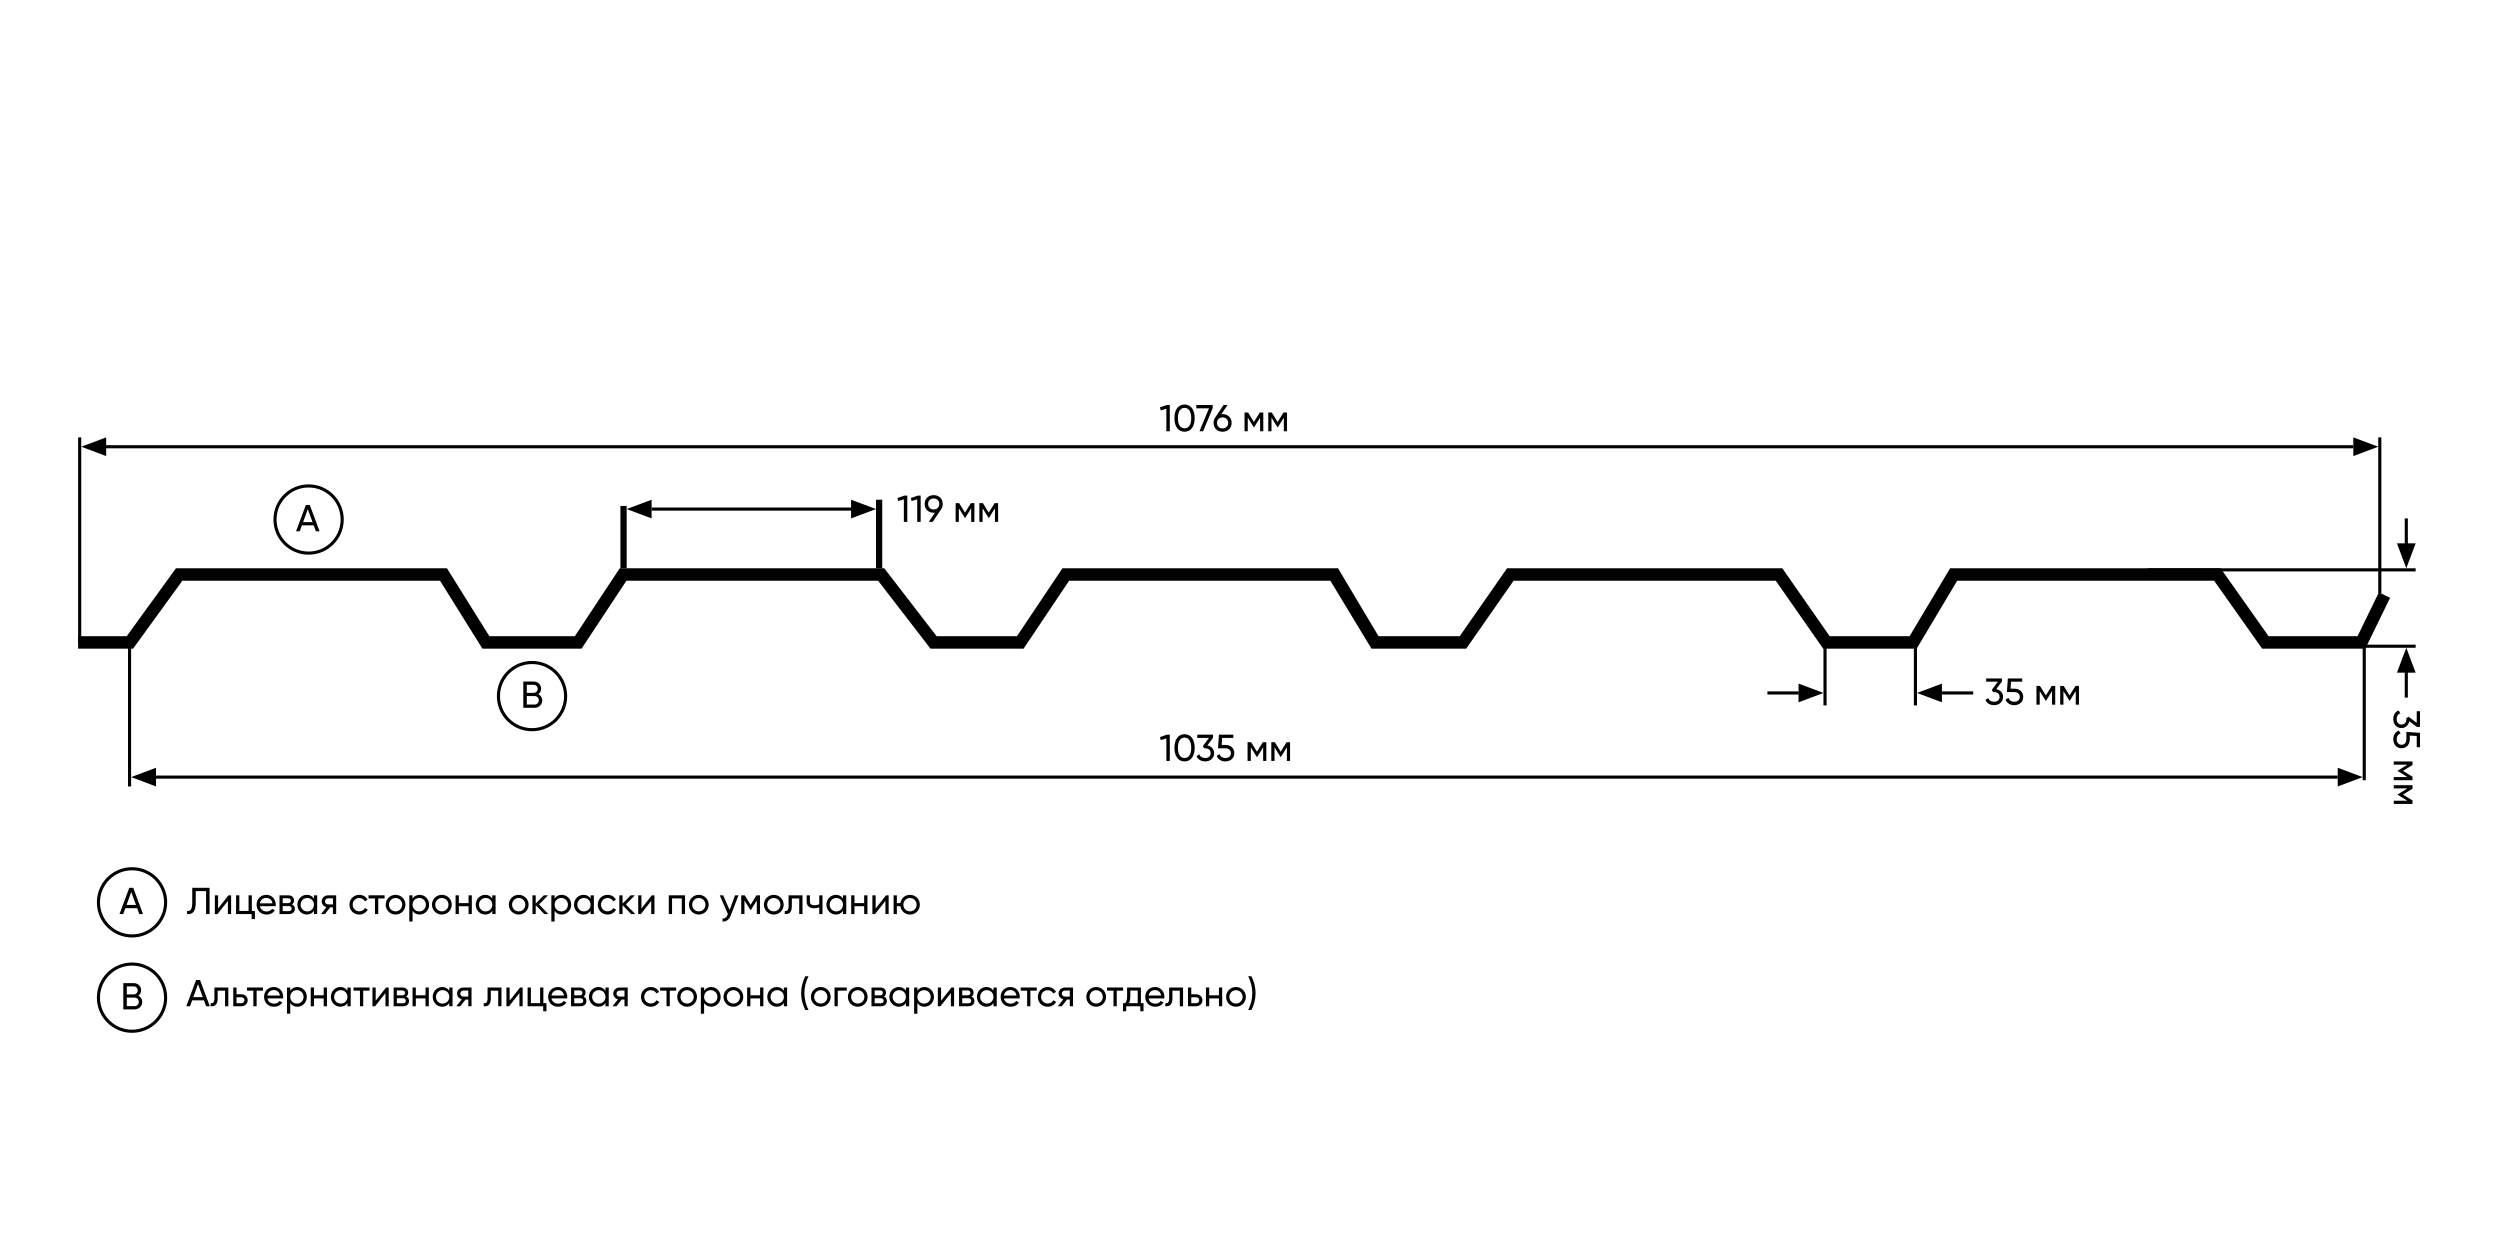 <svg width="1600" height="800" viewBox="0 0 1600 800" fill="none" xmlns="http://www.w3.org/2000/svg">
<rect width="1600" height="800" fill="white"/>
<path fill-rule="evenodd" clip-rule="evenodd" d="M112.61 363.702H286.053L313.188 407.186H367.887L396.619 363.702H565.932L599.451 407.186H650.826L679.956 363.702H856.338L882.277 407.186H934.194L964.521 363.702H1140.68L1171 407.186H1222.12L1248.06 363.702H1421.19L1451.91 407.186H1508.81L1522.48 379.11L1529.65 382.603L1513.79 415.165H1447.78L1417.05 371.681H1252.59L1226.65 415.165H1166.84L1136.51 371.681H968.686L938.359 415.165H877.765L876.6 413.242L876.584 413.219L851.427 371.681H684.217L655.086 415.165H595.525L562.007 371.681H400.91L372.179 415.165H308.762L281.627 371.681H116.681L85.156 415.165H50V407.186H81.085L112.61 363.702Z" fill="black"/>
<path fill-rule="evenodd" clip-rule="evenodd" d="M1169.02 411.574V451.468H1167.02V411.574H1169.02Z" fill="black"/>
<path fill-rule="evenodd" clip-rule="evenodd" d="M1226.87 411.575V451.468H1224.87V411.575H1226.87Z" fill="black"/>
<path fill-rule="evenodd" clip-rule="evenodd" d="M1151.14 444.489H1131.14V442.489H1151.14V444.489Z" fill="black"/>
<path d="M1151.06 437.5L1167.02 443.484L1151.06 449.468V437.5Z" fill="black"/>
<path fill-rule="evenodd" clip-rule="evenodd" d="M1262.84 444.489H1242.84V442.489H1262.84V444.489Z" fill="black"/>
<path d="M1242.82 437.5L1226.86 443.484L1242.82 449.468V437.5Z" fill="black"/>
<path fill-rule="evenodd" clip-rule="evenodd" d="M401.064 323.808V363.702H397.074V323.808H401.064Z" fill="black"/>
<path fill-rule="evenodd" clip-rule="evenodd" d="M564.628 319.819V363.702H560.638V319.819H564.628Z" fill="black"/>
<path fill-rule="evenodd" clip-rule="evenodd" d="M548.67 326.809H417.021V324.809H548.67V326.809Z" fill="black"/>
<path d="M544.681 319.819L560.638 325.803L544.681 331.787V319.819Z" fill="black"/>
<path d="M417.021 319.819L401.064 325.803L417.021 331.787V319.819Z" fill="black"/>
<path fill-rule="evenodd" clip-rule="evenodd" d="M83.915 411.574V503.33H81.915V411.574H83.915Z" fill="black"/>
<path fill-rule="evenodd" clip-rule="evenodd" d="M1514.11 407.585V499.34H1512.11V407.585H1514.11Z" fill="black"/>
<path fill-rule="evenodd" clip-rule="evenodd" d="M1496.15 498.351H95.883V496.351H1496.15V498.351Z" fill="black"/>
<path d="M1496.15 491.362L1512.11 497.346L1496.15 503.33V491.362Z" fill="black"/>
<path d="M99.861 491.362L83.904 497.346L99.861 503.33V491.362Z" fill="black"/>
<path fill-rule="evenodd" clip-rule="evenodd" d="M52 279.925V411.574H50V279.925H52Z" fill="black"/>
<path fill-rule="evenodd" clip-rule="evenodd" d="M1524.07 279.925V379.66H1522.07V279.925H1524.07Z" fill="black"/>
<path fill-rule="evenodd" clip-rule="evenodd" d="M1506.15 286.915H62V284.915H1506.15V286.915Z" fill="black"/>
<path d="M1506.12 279.925L1522.07 285.91L1506.12 291.894V279.925Z" fill="black"/>
<path d="M67.947 279.926L51.99 285.91L67.947 291.894V279.926Z" fill="black"/>
<path fill-rule="evenodd" clip-rule="evenodd" d="M1541.03 426.532V446.478H1539.03V426.532H1541.03Z" fill="black"/>
<path d="M1534.04 430.521L1540.03 414.564L1546.01 430.521H1534.04Z" fill="black"/>
<path fill-rule="evenodd" clip-rule="evenodd" d="M1541.03 351.734V331.787H1539.03V351.734H1541.03Z" fill="black"/>
<path d="M1534.04 347.745L1540.03 363.702L1546.01 347.745H1534.04Z" fill="black"/>
<path fill-rule="evenodd" clip-rule="evenodd" d="M1546.01 365.702H1374.47V363.702H1546.01V365.702Z" fill="black"/>
<path fill-rule="evenodd" clip-rule="evenodd" d="M1546.01 414.574H1514.1V412.574H1546.01V414.574Z" fill="black"/>
<path d="M746.752 259.2L742.336 260.736L742.888 262.656L746.464 261.6V276H748.672V259.2H746.752Z" fill="black"/>
<path d="M758.115 276.312C762.291 276.312 764.595 272.784 764.595 267.6C764.595 262.416 762.291 258.888 758.115 258.888C753.963 258.888 751.635 262.416 751.635 267.6C751.635 272.784 753.963 276.312 758.115 276.312ZM758.115 274.128C755.403 274.128 753.867 271.776 753.867 267.6C753.867 263.424 755.403 261.048 758.115 261.048C760.827 261.048 762.387 263.424 762.387 267.6C762.387 271.776 760.827 274.128 758.115 274.128Z" fill="black"/>
<path d="M765.635 259.2V261.312H773.747L767.675 276H770.003L776.123 261.192V259.2H765.635Z" fill="black"/>
<path d="M782.464 265.008C782.2 265.008 781.936 265.032 781.672 265.056L785.632 259.2H783.088L777.688 267.288C777.04 268.2 776.68 269.352 776.68 270.648C776.68 273.984 779.08 276.312 782.464 276.312C785.824 276.312 788.248 273.984 788.248 270.648C788.248 267.312 785.824 265.008 782.464 265.008ZM782.464 274.176C780.352 274.176 778.888 272.784 778.888 270.648C778.888 268.512 780.352 267.144 782.464 267.144C784.552 267.144 786.04 268.536 786.04 270.648C786.04 272.784 784.552 274.176 782.464 274.176Z" fill="black"/>
<path d="M808.506 264H806.274L802.506 270.072L798.738 264H796.506V276H798.57V267.288L802.386 273.432H802.65L806.466 267.288V276H808.506V264Z" fill="black"/>
<path d="M823.693 264H821.461L817.693 270.072L813.925 264H811.693V276H813.757V267.288L817.573 273.432H817.837L821.653 267.288V276H823.693V264Z" fill="black"/>
<path d="M746.752 470.2L742.336 471.736L742.888 473.656L746.464 472.6V487H748.672V470.2H746.752Z" fill="black"/>
<path d="M758.115 487.312C762.291 487.312 764.595 483.784 764.595 478.6C764.595 473.416 762.291 469.888 758.115 469.888C753.963 469.888 751.635 473.416 751.635 478.6C751.635 483.784 753.963 487.312 758.115 487.312ZM758.115 485.128C755.403 485.128 753.867 482.776 753.867 478.6C753.867 474.424 755.403 472.048 758.115 472.048C760.827 472.048 762.387 474.424 762.387 478.6C762.387 482.776 760.827 485.128 758.115 485.128Z" fill="black"/>
<path d="M772.693 477.088L776.341 472.168V470.2H766.261V472.288H773.725L769.837 477.544L770.725 478.912H771.301C773.317 478.912 774.829 480.016 774.829 482.032C774.829 484.024 773.317 485.128 771.301 485.128C769.477 485.128 768.157 484.36 767.653 482.8L765.781 483.904C766.645 486.16 768.829 487.312 771.301 487.312C774.325 487.312 777.061 485.44 777.061 482.032C777.061 479.248 775.117 477.544 772.693 477.088Z" fill="black"/>
<path d="M784.316 476.752H781.868L782.156 472.288H789.332V470.2H780.14L779.516 478.912H784.268C786.26 478.912 787.772 480.016 787.772 482.032C787.772 484.024 786.26 485.128 784.22 485.128C782.396 485.128 781.028 484.288 780.572 482.632L778.676 483.712C779.492 486.112 781.748 487.312 784.22 487.312C787.244 487.312 789.98 485.44 789.98 482.032C789.98 478.6 787.316 476.752 784.316 476.752Z" fill="black"/>
<path d="M810.451 475H808.219L804.451 481.072L800.683 475H798.451V487H800.515V478.288L804.331 484.432H804.595L808.411 478.288V487H810.451V475Z" fill="black"/>
<path d="M825.639 475H823.407L819.639 481.072L815.871 475H813.639V487H815.703V478.288L819.519 484.432H819.783L823.599 478.288V487H825.639V475Z" fill="black"/>
<path d="M578.752 317.2L574.336 318.736L574.888 320.656L578.464 319.6V334H580.672V317.2H578.752Z" fill="black"/>
<path d="M587.307 317.2L582.891 318.736L583.443 320.656L587.019 319.6V334H589.227V317.2H587.307Z" fill="black"/>
<path d="M603.349 322.528C603.349 319.192 600.949 316.888 597.565 316.888C594.181 316.888 591.781 319.192 591.781 322.528C591.781 325.864 594.181 328.168 597.565 328.168C597.853 328.168 598.117 328.144 598.381 328.12L594.397 334H596.917L602.341 325.912H602.317C602.989 324.976 603.349 323.848 603.349 322.528ZM593.989 322.528C593.989 320.416 595.453 319.024 597.565 319.024C599.677 319.024 601.141 320.392 601.141 322.528C601.141 324.664 599.677 326.056 597.565 326.056C595.453 326.056 593.989 324.664 593.989 322.528Z" fill="black"/>
<path d="M623.607 322H621.375L617.607 328.072L613.839 322H611.607V334H613.671V325.288L617.487 331.432H617.751L621.567 325.288V334H623.607V322Z" fill="black"/>
<path d="M638.795 322H636.563L632.795 328.072L629.027 322H626.795V334H628.859V325.288L632.675 331.432H632.939L636.755 325.288V334H638.795V322Z" fill="black"/>
<path d="M1277.58 441.088L1281.23 436.168V434.2H1271.15V436.288H1278.62L1274.73 441.544L1275.62 442.912H1276.19C1278.21 442.912 1279.72 444.016 1279.72 446.032C1279.72 448.024 1278.21 449.128 1276.19 449.128C1274.37 449.128 1273.05 448.36 1272.54 446.8L1270.67 447.904C1271.54 450.16 1273.72 451.312 1276.19 451.312C1279.22 451.312 1281.95 449.44 1281.95 446.032C1281.95 443.248 1280.01 441.544 1277.58 441.088Z" fill="black"/>
<path d="M1289.21 440.752H1286.76L1287.05 436.288H1294.22V434.2H1285.03L1284.41 442.912H1289.16C1291.15 442.912 1292.66 444.016 1292.66 446.032C1292.66 448.024 1291.15 449.128 1289.11 449.128C1287.29 449.128 1285.92 448.288 1285.46 446.632L1283.57 447.712C1284.38 450.112 1286.64 451.312 1289.11 451.312C1292.13 451.312 1294.87 449.44 1294.87 446.032C1294.87 442.6 1292.21 440.752 1289.21 440.752Z" fill="black"/>
<path d="M1315.34 439H1313.11L1309.34 445.072L1305.57 439H1303.34V451H1305.41V442.288L1309.22 448.432H1309.49L1313.3 442.288V451H1315.34V439Z" fill="black"/>
<path d="M1330.53 439H1328.3L1324.53 445.072L1320.76 439H1318.53V451H1320.59V442.288L1324.41 448.432H1324.67L1328.49 442.288V451H1330.53V439Z" fill="black"/>
<path d="M1541.91 461.584L1546.83 465.232H1548.8V455.152H1546.71V462.616L1541.46 458.728L1540.09 459.616V460.192C1540.09 462.208 1538.98 463.72 1536.97 463.72C1534.98 463.72 1533.87 462.208 1533.87 460.192C1533.87 458.368 1534.64 457.048 1536.2 456.544L1535.1 454.672C1532.84 455.536 1531.69 457.72 1531.69 460.192C1531.69 463.216 1533.56 465.952 1536.97 465.952C1539.75 465.952 1541.46 464.008 1541.91 461.584Z" fill="black"/>
<path d="M1542.25 473.206V470.758L1546.71 471.046V478.223H1548.8V469.031L1540.09 468.406V473.158C1540.09 475.15 1538.98 476.662 1536.97 476.662C1534.98 476.662 1533.87 475.151 1533.87 473.111C1533.87 471.287 1534.71 469.918 1536.37 469.462L1535.29 467.566C1532.89 468.382 1531.69 470.639 1531.69 473.111C1531.69 476.135 1533.56 478.87 1536.97 478.87C1540.4 478.87 1542.25 476.206 1542.25 473.206Z" fill="black"/>
<path d="M1544 499.342V497.11L1537.93 493.342L1544 489.574V487.342H1532V489.406H1540.71L1534.57 493.222V493.486L1540.71 497.302H1532V499.342H1544Z" fill="black"/>
<path d="M1544 514.529V512.297L1537.93 508.529L1544 504.761V502.529H1532V504.593H1540.71L1534.57 508.409V508.673L1540.71 512.489H1532V514.529H1544Z" fill="black"/>
<path fill-rule="evenodd" clip-rule="evenodd" d="M84.5 659C95.822 659 105 649.822 105 638.5C105 627.178 95.822 618 84.5 618C73.178 618 64 627.178 64 638.5C64 649.822 73.178 659 84.5 659ZM84.5 661C96.926 661 107 650.926 107 638.5C107 626.074 96.926 616 84.5 616C72.074 616 62 626.074 62 638.5C62 650.926 72.074 661 84.5 661Z" fill="black"/>
<path d="M88.517 637.288C89.621 636.52 90.341 635.296 90.341 633.784C90.341 631.192 88.253 629.2 85.637 629.2H78.917V646H86.165C88.877 646 91.037 643.936 91.037 641.248C91.037 639.424 90.029 638.008 88.517 637.288ZM85.637 631.288C87.029 631.288 88.133 632.44 88.133 633.856C88.133 635.296 87.029 636.424 85.637 636.424H81.149V631.288H85.637ZM86.165 643.912H81.149V638.464H86.165C87.653 638.464 88.829 639.664 88.829 641.176C88.829 642.712 87.653 643.912 86.165 643.912Z" fill="black"/>
<path fill-rule="evenodd" clip-rule="evenodd" d="M84.5 598C95.822 598 105 588.822 105 577.5C105 566.178 95.822 557 84.5 557C73.178 557 64 566.178 64 577.5C64 588.822 73.178 598 84.5 598ZM84.5 600C96.926 600 107 589.926 107 577.5C107 565.074 96.926 555 84.5 555C72.074 555 62 565.074 62 577.5C62 589.926 72.074 600 84.5 600Z" fill="black"/>
<path d="M89.153 585H91.529L85.265 568.2H82.745L76.481 585H78.857L80.225 581.232H87.785L89.153 585ZM80.993 579.144L83.993 570.864L87.017 579.144H80.993Z" fill="black"/>
<path d="M119.723 585C122.843 585.288 125.267 583.92 125.267 577.728V570.312H131.891V585H134.123V568.2H123.035V577.728C123.035 582.168 121.811 583.272 119.723 582.984V585Z" fill="black"/>
<path d="M146.23 573L139.582 581.424V573H137.518V585H139.198L145.846 576.576V585H147.91V573H146.23Z" fill="black"/>
<path d="M161.168 583.008V573H159.08V583.008H153.176V573H151.088V585H161.072V588.216H163.136V583.008H161.168Z" fill="black"/>
<path d="M166.357 579.96H176.413C176.461 579.648 176.485 579.336 176.485 579.024C176.485 575.664 174.133 572.688 170.509 572.688C166.765 572.688 164.221 575.448 164.221 579C164.221 582.6 166.789 585.312 170.653 585.312C173.053 585.312 174.877 584.232 175.933 582.6L174.157 581.592C173.557 582.576 172.357 583.344 170.701 583.344C168.469 583.344 166.765 582.12 166.357 579.96ZM170.509 574.656C172.309 574.656 174.013 575.76 174.373 578.136H166.357C166.693 576.048 168.253 574.656 170.509 574.656Z" fill="black"/>
<path d="M186.877 578.832C187.741 578.28 188.173 577.392 188.173 576.264C188.173 574.392 186.877 573 184.405 573H178.885V585H184.885C187.453 585 188.725 583.512 188.725 581.616C188.725 580.32 188.077 579.336 186.877 578.832ZM184.309 574.872C185.509 574.872 186.133 575.448 186.133 576.408C186.133 577.464 185.509 578.016 184.309 578.016H180.925V574.872H184.309ZM184.765 583.104H180.925V579.864H184.765C185.989 579.864 186.661 580.464 186.661 581.448C186.661 582.48 186.013 583.104 184.765 583.104Z" fill="black"/>
<path d="M200.915 573V575.064C199.955 573.6 198.419 572.688 196.379 572.688C193.043 572.688 190.307 575.448 190.307 579C190.307 582.552 193.043 585.312 196.379 585.312C198.419 585.312 199.955 584.4 200.915 582.936V585H203.003V573H200.915ZM196.643 583.296C194.243 583.296 192.395 581.448 192.395 579C192.395 576.552 194.243 574.704 196.643 574.704C199.067 574.704 200.915 576.552 200.915 579C200.915 581.448 199.067 583.296 196.643 583.296Z" fill="black"/>
<path d="M215.142 573H210.03C207.654 573 205.902 574.68 205.902 576.864C205.902 578.688 207.15 580.128 208.926 580.56L205.422 585H207.966L211.326 580.68H213.078V585H215.142V573ZM210.102 578.808C208.95 578.808 207.966 578.088 207.966 576.888C207.966 575.664 208.95 574.944 210.102 574.944H213.078V578.808H210.102Z" fill="black"/>
<path d="M229.947 585.312C232.299 585.312 234.339 584.064 235.347 582.192L233.571 581.16C232.899 582.408 231.579 583.248 229.947 583.248C227.547 583.248 225.723 581.4 225.723 579C225.723 576.576 227.547 574.728 229.947 574.728C231.555 574.728 232.899 575.568 233.499 576.84L235.251 575.832C234.339 573.936 232.323 572.688 229.947 572.688C226.323 572.688 223.635 575.448 223.635 579C223.635 582.552 226.323 585.312 229.947 585.312Z" fill="black"/>
<path d="M246.149 573H235.877V575.016H239.981V585H242.069V575.016H246.149V573Z" fill="black"/>
<path d="M253.15 585.312C256.654 585.312 259.486 582.552 259.486 579C259.486 575.448 256.654 572.688 253.15 572.688C249.646 572.688 246.838 575.448 246.838 579C246.838 582.552 249.646 585.312 253.15 585.312ZM253.15 583.272C250.774 583.272 248.926 581.424 248.926 579C248.926 576.576 250.774 574.728 253.15 574.728C255.55 574.728 257.398 576.576 257.398 579C257.398 581.424 255.55 583.272 253.15 583.272Z" fill="black"/>
<path d="M268.571 572.688C266.531 572.688 264.995 573.6 264.035 575.064V573H261.947V589.8H264.035V582.936C264.995 584.4 266.531 585.312 268.571 585.312C271.907 585.312 274.643 582.552 274.643 579C274.643 575.448 271.907 572.688 268.571 572.688ZM268.307 583.296C265.883 583.296 264.035 581.448 264.035 579C264.035 576.552 265.883 574.704 268.307 574.704C270.707 574.704 272.555 576.552 272.555 579C272.555 581.448 270.707 583.296 268.307 583.296Z" fill="black"/>
<path d="M282.775 585.312C286.279 585.312 289.111 582.552 289.111 579C289.111 575.448 286.279 572.688 282.775 572.688C279.271 572.688 276.463 575.448 276.463 579C276.463 582.552 279.271 585.312 282.775 585.312ZM282.775 583.272C280.399 583.272 278.551 581.424 278.551 579C278.551 576.576 280.399 574.728 282.775 574.728C285.175 574.728 287.023 576.576 287.023 579C287.023 581.424 285.175 583.272 282.775 583.272Z" fill="black"/>
<path d="M299.876 573V577.992H293.66V573H291.572V585H293.66V579.984H299.876V585H301.964V573H299.876Z" fill="black"/>
<path d="M315.079 573V575.064C314.119 573.6 312.583 572.688 310.543 572.688C307.207 572.688 304.471 575.448 304.471 579C304.471 582.552 307.207 585.312 310.543 585.312C312.583 585.312 314.119 584.4 315.079 582.936V585H317.167V573H315.079ZM310.807 583.296C308.407 583.296 306.559 581.448 306.559 579C306.559 576.552 308.407 574.704 310.807 574.704C313.231 574.704 315.079 576.552 315.079 579C315.079 581.448 313.231 583.296 310.807 583.296Z" fill="black"/>
<path d="M331.97 585.312C335.474 585.312 338.306 582.552 338.306 579C338.306 575.448 335.474 572.688 331.97 572.688C328.466 572.688 325.658 575.448 325.658 579C325.658 582.552 328.466 585.312 331.97 585.312ZM331.97 583.272C329.594 583.272 327.746 581.424 327.746 579C327.746 576.576 329.594 574.728 331.97 574.728C334.37 574.728 336.218 576.576 336.218 579C336.218 581.424 334.37 583.272 331.97 583.272Z" fill="black"/>
<path d="M350.92 585L344.992 578.808L350.728 573H348.04L342.856 578.304V573H340.768V585H342.856V579.312L348.328 585H350.92Z" fill="black"/>
<path d="M359.485 572.688C357.445 572.688 355.909 573.6 354.949 575.064V573H352.861V589.8H354.949V582.936C355.909 584.4 357.445 585.312 359.485 585.312C362.821 585.312 365.557 582.552 365.557 579C365.557 575.448 362.821 572.688 359.485 572.688ZM359.221 583.296C356.797 583.296 354.949 581.448 354.949 579C354.949 576.552 356.797 574.704 359.221 574.704C361.621 574.704 363.469 576.552 363.469 579C363.469 581.448 361.621 583.296 359.221 583.296Z" fill="black"/>
<path d="M377.985 573V575.064C377.025 573.6 375.489 572.688 373.449 572.688C370.113 572.688 367.377 575.448 367.377 579C367.377 582.552 370.113 585.312 373.449 585.312C375.489 585.312 377.025 584.4 377.985 582.936V585H380.073V573H377.985ZM373.713 583.296C371.313 583.296 369.465 581.448 369.465 579C369.465 576.552 371.313 574.704 373.713 574.704C376.137 574.704 377.985 576.552 377.985 579C377.985 581.448 376.137 583.296 373.713 583.296Z" fill="black"/>
<path d="M388.876 585.312C391.228 585.312 393.268 584.064 394.276 582.192L392.5 581.16C391.828 582.408 390.508 583.248 388.876 583.248C386.476 583.248 384.652 581.4 384.652 579C384.652 576.576 386.476 574.728 388.876 574.728C390.484 574.728 391.828 575.568 392.428 576.84L394.18 575.832C393.268 573.936 391.252 572.688 388.876 572.688C385.252 572.688 382.564 575.448 382.564 579C382.564 582.552 385.252 585.312 388.876 585.312Z" fill="black"/>
<path d="M406.513 585L400.585 578.808L406.321 573H403.633L398.449 578.304V573H396.361V585H398.449V579.312L403.921 585H406.513Z" fill="black"/>
<path d="M417.167 573L410.519 581.424V573H408.455V585H410.135L416.783 576.576V585H418.847V573H417.167Z" fill="black"/>
<path d="M438.417 573H428.025V585H430.113V574.992H436.329V585H438.417V573Z" fill="black"/>
<path d="M447.236 585.312C450.74 585.312 453.572 582.552 453.572 579C453.572 575.448 450.74 572.688 447.236 572.688C443.732 572.688 440.924 575.448 440.924 579C440.924 582.552 443.732 585.312 447.236 585.312ZM447.236 583.272C444.86 583.272 443.012 581.424 443.012 579C443.012 576.576 444.86 574.728 447.236 574.728C449.636 574.728 451.484 576.576 451.484 579C451.484 581.424 449.636 583.272 447.236 583.272Z" fill="black"/>
<path d="M470.409 573L466.953 582.408L462.849 573H460.641L465.849 585.024L465.657 585.456C465.033 587.016 464.025 587.976 462.417 587.856V589.8C464.817 589.968 466.737 588.432 467.745 585.744L472.641 573H470.409Z" fill="black"/>
<path d="M486.385 573H484.153L480.385 579.072L476.617 573H474.385V585H476.449V576.288L480.265 582.432H480.529L484.345 576.288V585H486.385V573Z" fill="black"/>
<path d="M495.212 585.312C498.716 585.312 501.548 582.552 501.548 579C501.548 575.448 498.716 572.688 495.212 572.688C491.708 572.688 488.9 575.448 488.9 579C488.9 582.552 491.708 585.312 495.212 585.312ZM495.212 583.272C492.836 583.272 490.988 581.424 490.988 579C490.988 576.576 492.836 574.728 495.212 574.728C497.612 574.728 499.46 576.576 499.46 579C499.46 581.424 497.612 583.272 495.212 583.272Z" fill="black"/>
<path d="M513.596 573H504.692V579.864C504.692 582.528 503.804 583.248 502.244 583.032V585C504.932 585.24 506.78 584.04 506.78 579.912V575.016H511.508V585H513.596V573Z" fill="black"/>
<path d="M524.32 573V578.736C523.408 579.144 522.328 579.36 521.224 579.36C519.424 579.36 518.344 578.712 518.344 576.864V573H516.256V576.984C516.256 579.888 518.08 581.304 521.08 581.304C522.256 581.304 523.384 581.088 524.32 580.68V585H526.408V573H524.32Z" fill="black"/>
<path d="M539.516 573V575.064C538.556 573.6 537.02 572.688 534.98 572.688C531.644 572.688 528.908 575.448 528.908 579C528.908 582.552 531.644 585.312 534.98 585.312C537.02 585.312 538.556 584.4 539.516 582.936V585H541.604V573H539.516ZM535.244 583.296C532.844 583.296 530.996 581.448 530.996 579C530.996 576.552 532.844 574.704 535.244 574.704C537.668 574.704 539.516 576.552 539.516 579C539.516 581.448 537.668 583.296 535.244 583.296Z" fill="black"/>
<path d="M553.072 573V577.992H546.856V573H544.768V585H546.856V579.984H553.072V585H555.16V573H553.072Z" fill="black"/>
<path d="M567.05 573L560.402 581.424V573H558.338V585H560.018L566.666 576.576V585H568.73V573H567.05Z" fill="black"/>
<path d="M582.396 572.688C579.228 572.688 576.684 574.944 576.228 577.992H573.996V573H571.908V585H573.996V579.984H576.228C576.684 583.056 579.228 585.312 582.396 585.312C585.9 585.312 588.708 582.552 588.708 579C588.708 575.448 585.9 572.688 582.396 572.688ZM582.396 583.272C579.996 583.272 578.148 581.424 578.148 579C578.148 576.576 579.996 574.728 582.396 574.728C584.772 574.728 586.62 576.576 586.62 579C586.62 581.424 584.772 583.272 582.396 583.272Z" fill="black"/>
<path d="M131.903 644H134.279L128.015 627.2H125.495L119.231 644H121.607L122.975 640.232H130.535L131.903 644ZM123.743 638.144L126.743 629.864L129.767 638.144H123.743Z" fill="black"/>
<path d="M146.123 632H137.219V638.864C137.219 641.528 136.331 642.248 134.771 642.032V644C137.459 644.24 139.307 643.04 139.307 638.912V634.016H144.035V644H146.123V632Z" fill="black"/>
<path d="M154.351 636.32H151.375V632H149.287V644H154.351C156.727 644 158.527 642.44 158.527 640.16C158.527 637.88 156.727 636.32 154.351 636.32ZM154.351 642.056H151.375V638.24H154.351C155.503 638.24 156.463 638.984 156.463 640.16C156.463 641.336 155.503 642.056 154.351 642.056Z" fill="black"/>
<path d="M168.317 632H158.045V634.016H162.149V644H164.237V634.016H168.317V632Z" fill="black"/>
<path d="M171.142 638.96H181.198C181.246 638.648 181.27 638.336 181.27 638.024C181.27 634.664 178.918 631.688 175.294 631.688C171.55 631.688 169.006 634.448 169.006 638C169.006 641.6 171.574 644.312 175.438 644.312C177.838 644.312 179.662 643.232 180.718 641.6L178.942 640.592C178.342 641.576 177.142 642.344 175.486 642.344C173.254 642.344 171.55 641.12 171.142 638.96ZM175.294 633.656C177.094 633.656 178.798 634.76 179.158 637.136H171.142C171.478 635.048 173.038 633.656 175.294 633.656Z" fill="black"/>
<path d="M190.294 631.688C188.254 631.688 186.718 632.6 185.758 634.064V632H183.67V648.8H185.758V641.936C186.718 643.4 188.254 644.312 190.294 644.312C193.63 644.312 196.366 641.552 196.366 638C196.366 634.448 193.63 631.688 190.294 631.688ZM190.03 642.296C187.606 642.296 185.758 640.448 185.758 638C185.758 635.552 187.606 633.704 190.03 633.704C192.43 633.704 194.278 635.552 194.278 638C194.278 640.448 192.43 642.296 190.03 642.296Z" fill="black"/>
<path d="M207.161 632V636.992H200.945V632H198.857V644H200.945V638.984H207.161V644H209.249V632H207.161Z" fill="black"/>
<path d="M222.364 632V634.064C221.404 632.6 219.868 631.688 217.828 631.688C214.492 631.688 211.756 634.448 211.756 638C211.756 641.552 214.492 644.312 217.828 644.312C219.868 644.312 221.404 643.4 222.364 641.936V644H224.452V632H222.364ZM218.092 642.296C215.692 642.296 213.844 640.448 213.844 638C213.844 635.552 215.692 633.704 218.092 633.704C220.516 633.704 222.364 635.552 222.364 638C222.364 640.448 220.516 642.296 218.092 642.296Z" fill="black"/>
<path d="M236.543 632H226.271V634.016H230.375V644H232.463V634.016H236.543V632Z" fill="black"/>
<path d="M247.085 632L240.437 640.424V632H238.373V644H240.053L246.701 635.576V644H248.765V632H247.085Z" fill="black"/>
<path d="M259.935 637.832C260.799 637.28 261.231 636.392 261.231 635.264C261.231 633.392 259.935 632 257.463 632H251.943V644H257.943C260.511 644 261.783 642.512 261.783 640.616C261.783 639.32 261.135 638.336 259.935 637.832ZM257.367 633.872C258.567 633.872 259.191 634.448 259.191 635.408C259.191 636.464 258.567 637.016 257.367 637.016H253.983V633.872H257.367ZM257.823 642.104H253.983V638.864H257.823C259.047 638.864 259.719 639.464 259.719 640.448C259.719 641.48 259.071 642.104 257.823 642.104Z" fill="black"/>
<path d="M272.341 632V636.992H266.125V632H264.037V644H266.125V638.984H272.341V644H274.429V632H272.341Z" fill="black"/>
<path d="M287.543 632V634.064C286.583 632.6 285.047 631.688 283.007 631.688C279.671 631.688 276.935 634.448 276.935 638C276.935 641.552 279.671 644.312 283.007 644.312C285.047 644.312 286.583 643.4 287.543 641.936V644H289.631V632H287.543ZM283.271 642.296C280.871 642.296 279.023 640.448 279.023 638C279.023 635.552 280.871 633.704 283.271 633.704C285.695 633.704 287.543 635.552 287.543 638C287.543 640.448 285.695 642.296 283.271 642.296Z" fill="black"/>
<path d="M301.771 632H296.659C294.283 632 292.531 633.68 292.531 635.864C292.531 637.688 293.779 639.128 295.555 639.56L292.051 644H294.595L297.955 639.68H299.707V644H301.771V632ZM296.731 637.808C295.579 637.808 294.595 637.088 294.595 635.888C294.595 634.664 295.579 633.944 296.731 633.944H299.707V637.808H296.731Z" fill="black"/>
<path d="M320.944 632H312.04V638.864C312.04 641.528 311.152 642.248 309.592 642.032V644C312.28 644.24 314.128 643.04 314.128 638.912V634.016H318.856V644H320.944V632Z" fill="black"/>
<path d="M332.819 632L326.171 640.424V632H324.107V644H325.787L332.435 635.576V644H334.499V632H332.819Z" fill="black"/>
<path d="M347.758 642.008V632H345.67V642.008H339.766V632H337.678V644H347.662V647.216H349.726V642.008H347.758Z" fill="black"/>
<path d="M352.946 638.96H363.002C363.05 638.648 363.074 638.336 363.074 638.024C363.074 634.664 360.722 631.688 357.098 631.688C353.354 631.688 350.81 634.448 350.81 638C350.81 641.6 353.378 644.312 357.242 644.312C359.642 644.312 361.466 643.232 362.522 641.6L360.746 640.592C360.146 641.576 358.946 642.344 357.29 642.344C355.058 642.344 353.354 641.12 352.946 638.96ZM357.098 633.656C358.898 633.656 360.602 634.76 360.962 637.136H352.946C353.282 635.048 354.842 633.656 357.098 633.656Z" fill="black"/>
<path d="M373.467 637.832C374.331 637.28 374.763 636.392 374.763 635.264C374.763 633.392 373.467 632 370.995 632H365.475V644H371.475C374.043 644 375.315 642.512 375.315 640.616C375.315 639.32 374.667 638.336 373.467 637.832ZM370.899 633.872C372.099 633.872 372.723 634.448 372.723 635.408C372.723 636.464 372.099 637.016 370.899 637.016H367.515V633.872H370.899ZM371.355 642.104H367.515V638.864H371.355C372.579 638.864 373.251 639.464 373.251 640.448C373.251 641.48 372.603 642.104 371.355 642.104Z" fill="black"/>
<path d="M387.504 632V634.064C386.544 632.6 385.008 631.688 382.968 631.688C379.632 631.688 376.896 634.448 376.896 638C376.896 641.552 379.632 644.312 382.968 644.312C385.008 644.312 386.544 643.4 387.504 641.936V644H389.592V632H387.504ZM383.232 642.296C380.832 642.296 378.984 640.448 378.984 638C378.984 635.552 380.832 633.704 383.232 633.704C385.656 633.704 387.504 635.552 387.504 638C387.504 640.448 385.656 642.296 383.232 642.296Z" fill="black"/>
<path d="M401.732 632H396.62C394.244 632 392.492 633.68 392.492 635.864C392.492 637.688 393.74 639.128 395.516 639.56L392.012 644H394.556L397.916 639.68H399.668V644H401.732V632ZM396.692 637.808C395.54 637.808 394.556 637.088 394.556 635.888C394.556 634.664 395.54 633.944 396.692 633.944H399.668V637.808H396.692Z" fill="black"/>
<path d="M416.536 644.312C418.888 644.312 420.929 643.064 421.937 641.192L420.161 640.16C419.489 641.408 418.168 642.248 416.536 642.248C414.136 642.248 412.312 640.4 412.312 638C412.312 635.576 414.136 633.728 416.536 633.728C418.144 633.728 419.489 634.568 420.089 635.84L421.841 634.832C420.929 632.936 418.912 631.688 416.536 631.688C412.912 631.688 410.224 634.448 410.224 638C410.224 641.552 412.912 644.312 416.536 644.312Z" fill="black"/>
<path d="M432.739 632H422.467V634.016H426.571V644H428.659V634.016H432.739V632Z" fill="black"/>
<path d="M439.74 644.312C443.244 644.312 446.076 641.552 446.076 638C446.076 634.448 443.244 631.688 439.74 631.688C436.236 631.688 433.428 634.448 433.428 638C433.428 641.552 436.236 644.312 439.74 644.312ZM439.74 642.272C437.364 642.272 435.516 640.424 435.516 638C435.516 635.576 437.364 633.728 439.74 633.728C442.14 633.728 443.988 635.576 443.988 638C443.988 640.424 442.14 642.272 439.74 642.272Z" fill="black"/>
<path d="M455.161 631.688C453.121 631.688 451.585 632.6 450.625 634.064V632H448.537V648.8H450.625V641.936C451.585 643.4 453.121 644.312 455.161 644.312C458.497 644.312 461.233 641.552 461.233 638C461.233 634.448 458.497 631.688 455.161 631.688ZM454.897 642.296C452.473 642.296 450.625 640.448 450.625 638C450.625 635.552 452.473 633.704 454.897 633.704C457.297 633.704 459.145 635.552 459.145 638C459.145 640.448 457.297 642.296 454.897 642.296Z" fill="black"/>
<path d="M469.365 644.312C472.869 644.312 475.701 641.552 475.701 638C475.701 634.448 472.869 631.688 469.365 631.688C465.861 631.688 463.053 634.448 463.053 638C463.053 641.552 465.861 644.312 469.365 644.312ZM469.365 642.272C466.989 642.272 465.141 640.424 465.141 638C465.141 635.576 466.989 633.728 469.365 633.728C471.765 633.728 473.613 635.576 473.613 638C473.613 640.424 471.765 642.272 469.365 642.272Z" fill="black"/>
<path d="M486.466 632V636.992H480.25V632H478.162V644H480.25V638.984H486.466V644H488.554V632H486.466Z" fill="black"/>
<path d="M501.668 632V634.064C500.708 632.6 499.172 631.688 497.132 631.688C493.796 631.688 491.06 634.448 491.06 638C491.06 641.552 493.796 644.312 497.132 644.312C499.172 644.312 500.708 643.4 501.668 641.936V644H503.756V632H501.668ZM497.396 642.296C494.996 642.296 493.148 640.448 493.148 638C493.148 635.552 494.996 633.704 497.396 633.704C499.82 633.704 501.668 635.552 501.668 638C501.668 640.448 499.82 642.296 497.396 642.296Z" fill="black"/>
<path d="M515.368 646.4H517.456C515.776 643.04 514.816 639.44 514.816 635.6C514.816 631.76 515.776 628.16 517.456 624.8H515.368C513.688 628.16 512.728 631.76 512.728 635.6C512.728 639.44 513.688 643.04 515.368 646.4Z" fill="black"/>
<path d="M525.286 644.312C528.79 644.312 531.622 641.552 531.622 638C531.622 634.448 528.79 631.688 525.286 631.688C521.782 631.688 518.974 634.448 518.974 638C518.974 641.552 521.782 644.312 525.286 644.312ZM525.286 642.272C522.91 642.272 521.062 640.424 521.062 638C521.062 635.576 522.91 633.728 525.286 633.728C527.686 633.728 529.535 635.576 529.535 638C529.535 640.424 527.686 642.272 525.286 642.272Z" fill="black"/>
<path d="M541.956 632H534.084V644H536.172V634.016H541.956V632Z" fill="black"/>
<path d="M548.958 644.312C552.462 644.312 555.294 641.552 555.294 638C555.294 634.448 552.462 631.688 548.958 631.688C545.454 631.688 542.646 634.448 542.646 638C542.646 641.552 545.454 644.312 548.958 644.312ZM548.958 642.272C546.582 642.272 544.734 640.424 544.734 638C544.734 635.576 546.582 633.728 548.958 633.728C551.358 633.728 553.206 635.576 553.206 638C553.206 640.424 551.358 642.272 548.958 642.272Z" fill="black"/>
<path d="M565.748 637.832C566.612 637.28 567.044 636.392 567.044 635.264C567.044 633.392 565.748 632 563.276 632H557.756V644H563.756C566.324 644 567.596 642.512 567.596 640.616C567.596 639.32 566.948 638.336 565.748 637.832ZM563.18 633.872C564.38 633.872 565.004 634.448 565.004 635.408C565.004 636.464 564.38 637.016 563.18 637.016H559.796V633.872H563.18ZM563.636 642.104H559.796V638.864H563.636C564.86 638.864 565.532 639.464 565.532 640.448C565.532 641.48 564.884 642.104 563.636 642.104Z" fill="black"/>
<path d="M579.786 632V634.064C578.826 632.6 577.29 631.688 575.25 631.688C571.914 631.688 569.178 634.448 569.178 638C569.178 641.552 571.914 644.312 575.25 644.312C577.29 644.312 578.826 643.4 579.786 641.936V644H581.874V632H579.786ZM575.514 642.296C573.114 642.296 571.266 640.448 571.266 638C571.266 635.552 573.114 633.704 575.514 633.704C577.938 633.704 579.786 635.552 579.786 638C579.786 640.448 577.938 642.296 575.514 642.296Z" fill="black"/>
<path d="M591.661 631.688C589.621 631.688 588.085 632.6 587.125 634.064V632H585.037V648.8H587.125V641.936C588.085 643.4 589.621 644.312 591.661 644.312C594.997 644.312 597.733 641.552 597.733 638C597.733 634.448 594.997 631.688 591.661 631.688ZM591.397 642.296C588.973 642.296 587.125 640.448 587.125 638C587.125 635.552 588.973 633.704 591.397 633.704C593.797 633.704 595.645 635.552 595.645 638C595.645 640.448 593.797 642.296 591.397 642.296Z" fill="black"/>
<path d="M608.937 632L602.289 640.424V632H600.225V644H601.905L608.553 635.576V644H610.617V632H608.937Z" fill="black"/>
<path d="M621.787 637.832C622.651 637.28 623.083 636.392 623.083 635.264C623.083 633.392 621.787 632 619.315 632H613.795V644H619.795C622.363 644 623.635 642.512 623.635 640.616C623.635 639.32 622.987 638.336 621.787 637.832ZM619.219 633.872C620.419 633.872 621.043 634.448 621.043 635.408C621.043 636.464 620.419 637.016 619.219 637.016H615.835V633.872H619.219ZM619.675 642.104H615.835V638.864H619.675C620.899 638.864 621.571 639.464 621.571 640.448C621.571 641.48 620.923 642.104 619.675 642.104Z" fill="black"/>
<path d="M635.825 632V634.064C634.865 632.6 633.329 631.688 631.289 631.688C627.953 631.688 625.217 634.448 625.217 638C625.217 641.552 627.953 644.312 631.289 644.312C633.329 644.312 634.865 643.4 635.825 641.936V644H637.913V632H635.825ZM631.553 642.296C629.153 642.296 627.305 640.448 627.305 638C627.305 635.552 629.153 633.704 631.553 633.704C633.977 633.704 635.825 635.552 635.825 638C635.825 640.448 633.977 642.296 631.553 642.296Z" fill="black"/>
<path d="M642.54 638.96H652.596C652.644 638.648 652.668 638.336 652.668 638.024C652.668 634.664 650.316 631.688 646.692 631.688C642.948 631.688 640.404 634.448 640.404 638C640.404 641.6 642.972 644.312 646.836 644.312C649.236 644.312 651.06 643.232 652.116 641.6L650.34 640.592C649.74 641.576 648.54 642.344 646.884 642.344C644.652 642.344 642.948 641.12 642.54 638.96ZM646.692 633.656C648.492 633.656 650.196 634.76 650.556 637.136H642.54C642.876 635.048 644.436 633.656 646.692 633.656Z" fill="black"/>
<path d="M663.528 632H653.256V634.016H657.36V644H659.448V634.016H663.528V632Z" fill="black"/>
<path d="M670.529 644.312C672.881 644.312 674.921 643.064 675.929 641.192L674.153 640.16C673.481 641.408 672.161 642.248 670.529 642.248C668.129 642.248 666.305 640.4 666.305 638C666.305 635.576 668.129 633.728 670.529 633.728C672.137 633.728 673.481 634.568 674.081 635.84L675.833 634.832C674.921 632.936 672.905 631.688 670.529 631.688C666.905 631.688 664.217 634.448 664.217 638C664.217 641.552 666.905 644.312 670.529 644.312Z" fill="black"/>
<path d="M686.732 632H681.62C679.244 632 677.492 633.68 677.492 635.864C677.492 637.688 678.74 639.128 680.516 639.56L677.012 644H679.556L682.916 639.68H684.668V644H686.732V632ZM681.692 637.808C680.54 637.808 679.556 637.088 679.556 635.888C679.556 634.664 680.54 633.944 681.692 633.944H684.668V637.808H681.692Z" fill="black"/>
<path d="M701.536 644.312C705.04 644.312 707.872 641.552 707.872 638C707.872 634.448 705.04 631.688 701.536 631.688C698.032 631.688 695.224 634.448 695.224 638C695.224 641.552 698.032 644.312 701.536 644.312ZM701.536 642.272C699.16 642.272 697.312 640.424 697.312 638C697.312 635.576 699.16 633.728 701.536 633.728C703.936 633.728 705.784 635.576 705.784 638C705.784 640.424 703.936 642.272 701.536 642.272Z" fill="black"/>
<path d="M718.793 632H708.521V634.016H712.625V644H714.713V634.016H718.793V632Z" fill="black"/>
<path d="M730.193 642.008V632H721.337V637.568C721.337 639.848 720.905 641.024 720.185 642.008H718.721V647.216H720.785V644H729.785V647.216H731.849V642.008H730.193ZM722.561 642.008C723.113 640.856 723.401 639.488 723.401 637.568V633.944H728.129V642.008H722.561Z" fill="black"/>
<path d="M735.095 638.96H745.151C745.199 638.648 745.223 638.336 745.223 638.024C745.223 634.664 742.871 631.688 739.247 631.688C735.503 631.688 732.959 634.448 732.959 638C732.959 641.6 735.527 644.312 739.391 644.312C741.791 644.312 743.615 643.232 744.671 641.6L742.895 640.592C742.295 641.576 741.095 642.344 739.439 642.344C737.207 642.344 735.503 641.12 735.095 638.96ZM739.247 633.656C741.047 633.656 742.751 634.76 743.111 637.136H735.095C735.431 635.048 736.991 633.656 739.247 633.656Z" fill="black"/>
<path d="M757.162 632H748.258V638.864C748.258 641.528 747.37 642.248 745.81 642.032V644C748.498 644.24 750.346 643.04 750.346 638.912V634.016H755.074V644H757.162V632Z" fill="black"/>
<path d="M765.39 636.32H762.414V632H760.326V644H765.39C767.766 644 769.566 642.44 769.566 640.16C769.566 637.88 767.766 636.32 765.39 636.32ZM765.39 642.056H762.414V638.24H765.39C766.542 638.24 767.502 638.984 767.502 640.16C767.502 641.336 766.542 642.056 765.39 642.056Z" fill="black"/>
<path d="M780.115 632V636.992H773.899V632H771.811V644H773.899V638.984H780.115V644H782.203V632H780.115Z" fill="black"/>
<path d="M791.021 644.312C794.525 644.312 797.357 641.552 797.357 638C797.357 634.448 794.525 631.688 791.021 631.688C787.517 631.688 784.709 634.448 784.709 638C784.709 641.552 787.517 644.312 791.021 644.312ZM791.021 642.272C788.645 642.272 786.797 640.424 786.797 638C786.797 635.576 788.645 633.728 791.021 633.728C793.421 633.728 795.269 635.576 795.269 638C795.269 640.424 793.421 642.272 791.021 642.272Z" fill="black"/>
<path d="M800.922 646.4C802.602 643.04 803.562 639.44 803.562 635.6C803.562 631.76 802.602 628.16 800.922 624.8H798.834C800.514 628.16 801.474 631.76 801.474 635.6C801.474 639.44 800.514 643.04 798.834 646.4H800.922Z" fill="black"/>
<path fill-rule="evenodd" clip-rule="evenodd" d="M197.5 353C208.822 353 218 343.822 218 332.5C218 321.178 208.822 312 197.5 312C186.178 312 177 321.178 177 332.5C177 343.822 186.178 353 197.5 353ZM197.5 355C209.926 355 220 344.926 220 332.5C220 320.074 209.926 310 197.5 310C185.074 310 175 320.074 175 332.5C175 344.926 185.074 355 197.5 355Z" fill="black"/>
<path d="M202.153 340H204.529L198.265 323.2H195.745L189.481 340H191.857L193.225 336.232H200.785L202.153 340ZM193.993 334.144L196.993 325.864L200.017 334.144H193.993Z" fill="black"/>
<path fill-rule="evenodd" clip-rule="evenodd" d="M340.5 466C351.822 466 361 456.822 361 445.5C361 434.178 351.822 425 340.5 425C329.178 425 320 434.178 320 445.5C320 456.822 329.178 466 340.5 466ZM340.5 468C352.926 468 363 457.926 363 445.5C363 433.074 352.926 423 340.5 423C328.074 423 318 433.074 318 445.5C318 457.926 328.074 468 340.5 468Z" fill="black"/>
<path d="M344.517 444.288C345.621 443.52 346.341 442.296 346.341 440.784C346.341 438.192 344.253 436.2 341.637 436.2H334.917V453H342.165C344.877 453 347.037 450.936 347.037 448.248C347.037 446.424 346.029 445.008 344.517 444.288ZM341.637 438.288C343.029 438.288 344.133 439.44 344.133 440.856C344.133 442.296 343.029 443.424 341.637 443.424H337.149V438.288H341.637ZM342.165 450.912H337.149V445.464H342.165C343.653 445.464 344.829 446.664 344.829 448.176C344.829 449.712 343.653 450.912 342.165 450.912Z" fill="black"/>
</svg>
